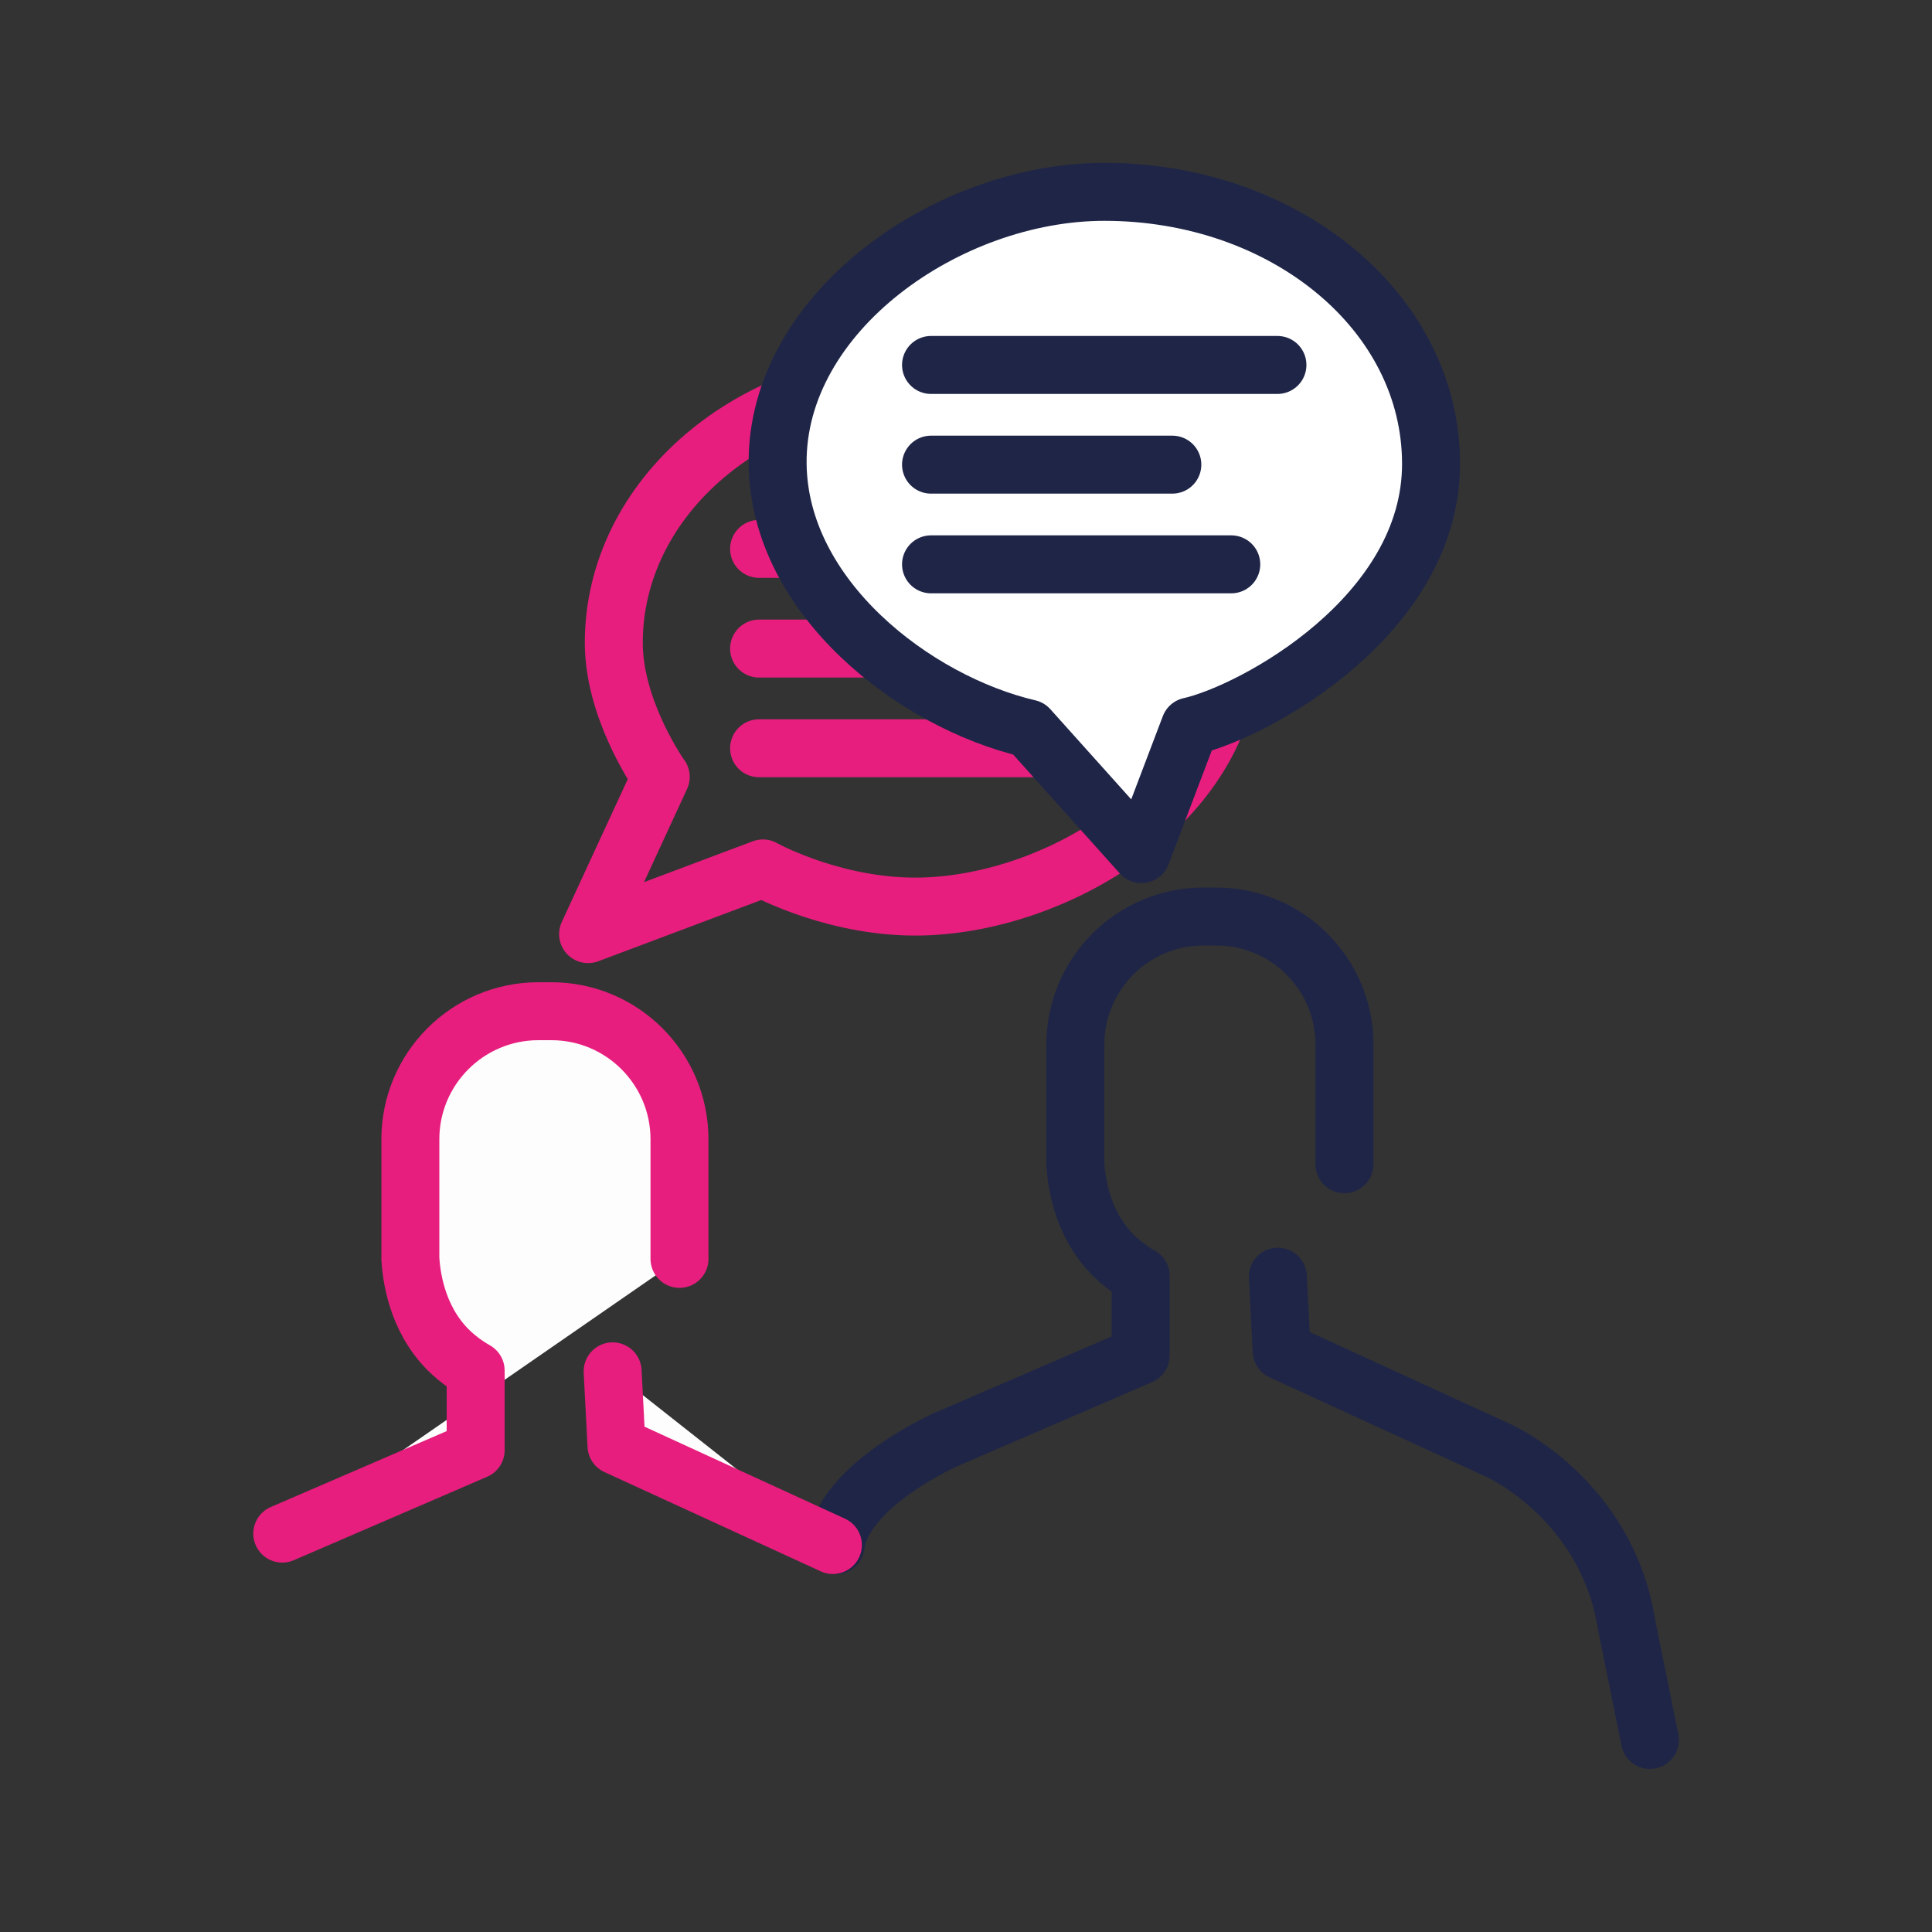 <svg xmlns="http://www.w3.org/2000/svg" id="Layer_2" viewBox="0 0 100 100"><rect x="0" y="0" width="100" height="100" fill="#333333" stroke="none"/><defs><style>.cls-1,.cls-2{stroke:#1f2547;}.cls-1,.cls-2,.cls-3,.cls-4{stroke-linecap:round;stroke-linejoin:round;stroke-width:3px;}.cls-1,.cls-5,.cls-4{fill:none;}.cls-2{fill:#fff;}.cls-3{fill:#fdfdfd;}.cls-3,.cls-4{stroke:#e71e7e;}</style></defs><g id="Layer_1-2"><g><line class="cls-3" x1="39.29" y1="28.41" x2="57.22" y2="28.41"></line><line class="cls-3" x1="39.29" y1="33.57" x2="51.77" y2="33.57"></line><line class="cls-3" x1="39.29" y1="38.73" x2="54.83" y2="38.73"></line></g><g><path class="cls-1" d="m69.59,60.26v-6.19c0-3.66-2.97-6.63-6.63-6.63h-.67c-3.66,0-6.63,2.97-6.63,6.63v6.19c.05.78.28,3.01,1.94,4.69.6.6,1.21.96,1.44,1.09v4.12l-10.01,4.32s-5.35,2.34-5.78,5.5"></path><path class="cls-1" d="m66.14,66.08l.2,3.85,11.2,5.14s5.63,2.48,6.66,9.07l1.2,5.92"></path></g><g><path class="cls-3" d="m35.17,65.16v-6.19c0-3.66-2.97-6.63-6.63-6.63h-.67c-3.66,0-6.63,2.97-6.63,6.63v6.19c.05.78.28,3.01,1.94,4.69.6.6,1.21.96,1.44,1.09v4.12l-10.01,4.32"></path><polyline class="cls-3" points="31.71 70.98 31.91 74.83 43.11 79.97"></polyline></g><path class="cls-4" d="m34.19,40.21c-.31-.47-2.42-3.63-2.42-6.94,0-7.54,7.16-13.65,15.99-13.65,8.83,0,15.99,6.11,15.99,13.65,0,8.13-8.88,13.46-15.99,13.65-4.33.12-7.99-1.81-8.27-1.97l-9.05,3.4,3.76-8.14Z"></path><path class="cls-2" d="m61.6,37.6c3.32-.76,12.47-5.72,12.47-13.59s-7.57-14.08-16.91-14.08c-8.11,0-16.99,6.24-16.91,14.08.07,6.92,7.1,12.32,13,13.7l5.83,6.5,2.51-6.61Z"></path><line class="cls-2" x1="48.19" y1="18.89" x2="66.12" y2="18.89"></line><line class="cls-2" x1="48.19" y1="24.05" x2="60.68" y2="24.05"></line><line class="cls-2" x1="48.19" y1="29.21" x2="63.73" y2="29.21"></line><rect class="cls-5" width="100" height="100"></rect></g></svg>